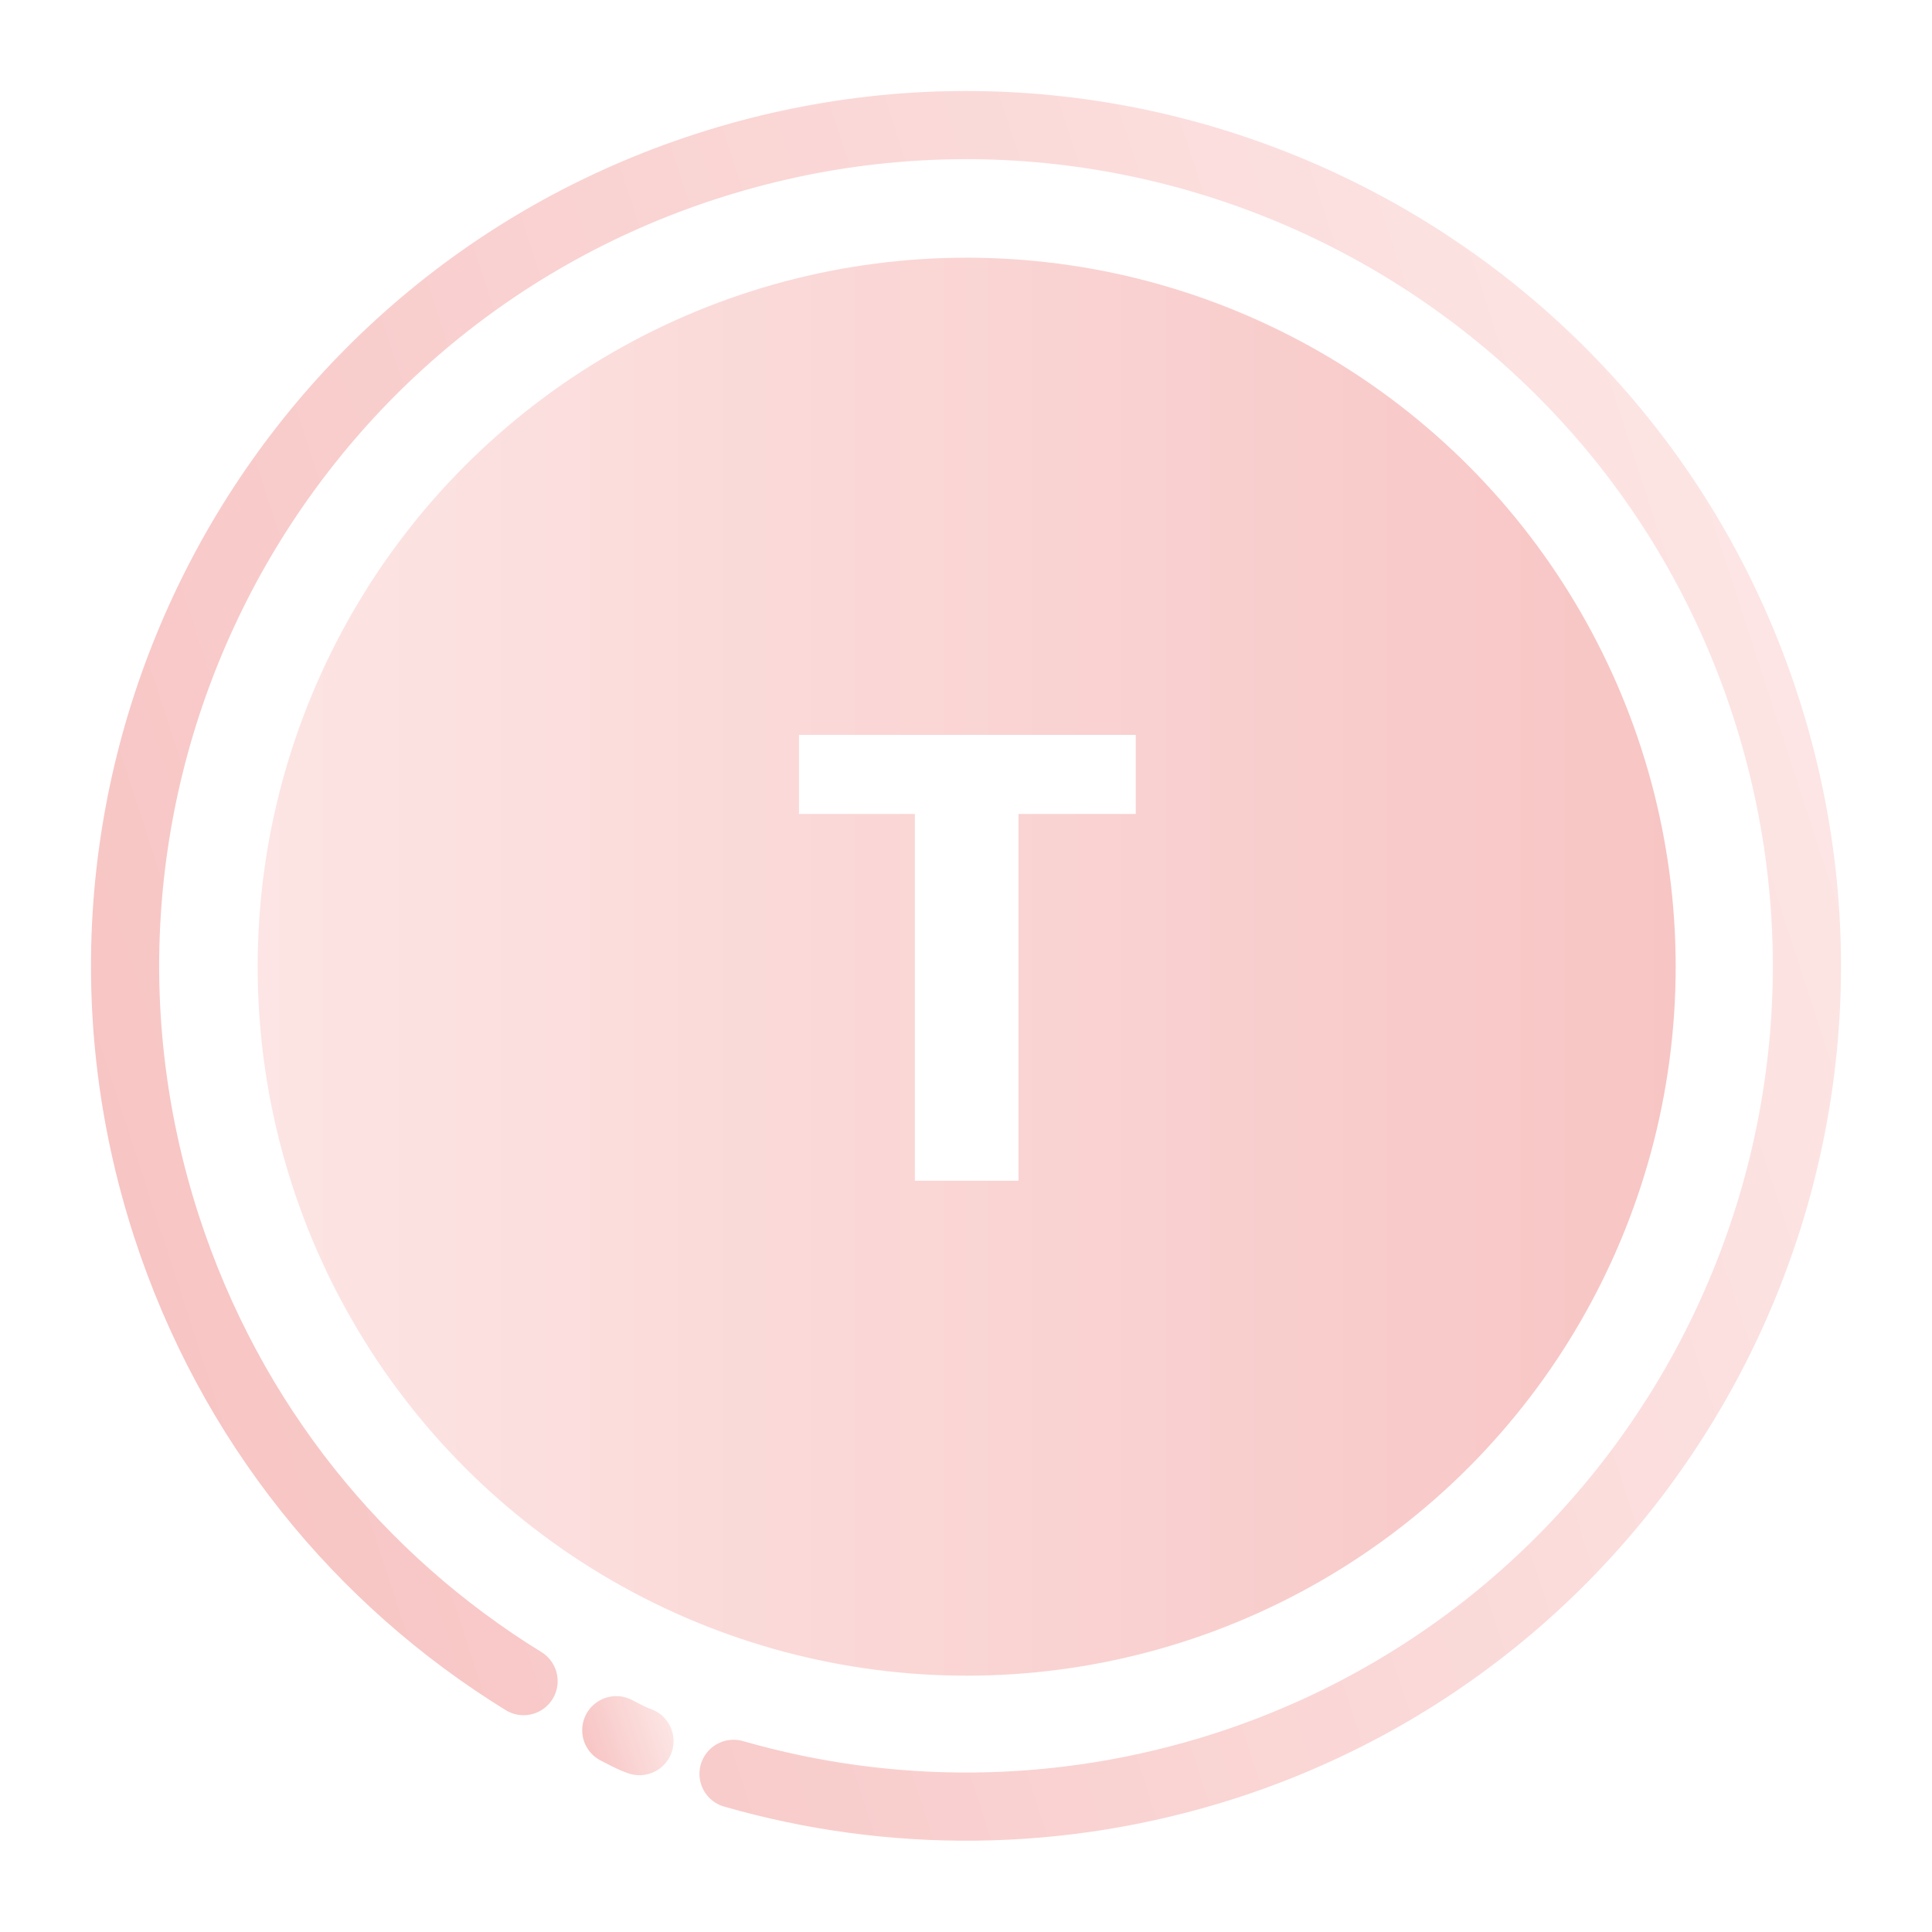 <?xml version="1.0" encoding="UTF-8"?> <!-- Generator: Adobe Illustrator 24.0.2, SVG Export Plug-In . SVG Version: 6.00 Build 0) --> <svg xmlns="http://www.w3.org/2000/svg" xmlns:xlink="http://www.w3.org/1999/xlink" version="1.1" x="0px" y="0px" viewBox="0 0 141.7 141.7" style="enable-background:new 0 0 141.7 141.7;" xml:space="preserve"> <style type="text/css"> .st0{display:none;} .st1{display:inline;} .st2{fill:none;stroke:url(#SVGID_1_);stroke-width:5;stroke-linecap:round;stroke-linejoin:round;stroke-miterlimit:10;} .st3{fill:none;stroke:url(#SVGID_2_);stroke-width:5;stroke-linecap:round;stroke-linejoin:round;stroke-miterlimit:10;} .st4{fill:url(#SVGID_3_);} .st5{fill:#FFFFFF;} .st6{fill:none;stroke:url(#SVGID_4_);stroke-width:5;stroke-linecap:round;stroke-linejoin:round;stroke-miterlimit:10;} .st7{fill:none;stroke:url(#SVGID_5_);stroke-width:5;stroke-linecap:round;stroke-linejoin:round;stroke-miterlimit:10;} .st8{fill:url(#SVGID_6_);} .st9{fill:none;stroke:url(#SVGID_7_);stroke-width:5;stroke-linecap:round;stroke-linejoin:round;stroke-miterlimit:10;} .st10{fill:none;stroke:url(#SVGID_8_);stroke-width:5;stroke-linecap:round;stroke-linejoin:round;stroke-miterlimit:10;} .st11{fill:url(#SVGID_9_);} .st12{fill:none;stroke:url(#SVGID_10_);stroke-width:5;stroke-linecap:round;stroke-linejoin:round;stroke-miterlimit:10;} .st13{fill:none;stroke:url(#SVGID_11_);stroke-width:5;stroke-linecap:round;stroke-linejoin:round;stroke-miterlimit:10;} .st14{fill:url(#SVGID_12_);} .st15{fill:none;stroke:url(#SVGID_13_);stroke-width:5;stroke-linecap:round;stroke-linejoin:round;stroke-miterlimit:10;} .st16{fill:none;stroke:url(#SVGID_14_);stroke-width:5;stroke-linecap:round;stroke-linejoin:round;stroke-miterlimit:10;} .st17{fill:url(#SVGID_15_);} </style> <g id="tys" class="st0"> <g class="st1"> <image style="overflow:visible;opacity:0.5;" width="607" height="607" transform="matrix(0.24 0 0 0.24 3.718 3.779)"> </image> <g> <g> <linearGradient id="SVGID_1_" gradientUnits="userSpaceOnUse" x1="6.691" y1="70.866" x2="135.041" y2="70.866" gradientTransform="matrix(-0.22 -0.976 0.976 -0.22 17.28 155.557)"> <stop offset="0" style="stop-color:#D1E6CF"></stop> <stop offset="1" style="stop-color:#9FCEA0"></stop> </linearGradient> <path class="st2" d="M21.7,33.7c8.5-11.2,20.8-19.6,35.7-23c33.2-7.5,66.2,13.4,73.7,46.6c7.5,33.2-13.4,66.2-46.6,73.7 c-33.2,7.5-66.2-13.4-73.7-46.6c-2.8-12.5-1.6-24.9,2.7-36"></path> <linearGradient id="SVGID_2_" gradientUnits="userSpaceOnUse" x1="108.728" y1="24.855" x2="115.125" y2="24.855" gradientTransform="matrix(-0.22 -0.976 0.976 -0.22 17.28 155.557)"> <stop offset="0" style="stop-color:#D1E6CF"></stop> <stop offset="1" style="stop-color:#9FCEA0"></stop> </linearGradient> <path class="st3" d="M16.5,41.7c0.3-0.6,0.6-1.1,0.9-1.6"></path> </g> </g> </g> <g class="st1"> <image style="overflow:visible;opacity:0.5;" width="505" height="506" transform="matrix(0.24 0 0 0.24 15.958 15.779)"> </image> <g> <linearGradient id="SVGID_3_" gradientUnits="userSpaceOnUse" x1="18.825" y1="70.866" x2="122.907" y2="70.866"> <stop offset="0" style="stop-color:#D1E6CF"></stop> <stop offset="1" style="stop-color:#9FCEA0"></stop> </linearGradient> <circle class="st4" cx="70.9" cy="70.9" r="52"></circle> </g> </g> <g class="st1"> <path class="st5" d="M48.1,59.7h-8.6v26.9h-7.6V59.7h-8.5v-5.8h24.7V59.7z"></path> <path class="st5" d="M56.8,76.9h4v3.4h-4v4.6h-3.7v-4.6h-4v-3.4h4v-4.5h3.7V76.9z"></path> <path class="st5" d="M76,68.2h0.1l6.5-14.3h8.2L79.8,75.1v11.5h-7.6V74.8L61.3,53.9h8.2L76,68.2z"></path> <path class="st5" d="M109.9,77.9c0-1.2-0.4-2.1-1.1-2.7c-0.8-0.6-2.1-1.3-4.2-2c-4.1-1.3-7.1-2.7-9-4.2c-2-1.5-3-3.6-3-6.4 c0-2.7,1.1-5,3.4-6.6c2.3-1.7,5.2-2.5,8.7-2.5c3.7,0,6.7,0.9,9,2.6c2.3,1.7,3.4,4.2,3.3,7.4l0,0.1h-7.4c0-1.5-0.4-2.7-1.3-3.4 c-0.8-0.7-2.1-1-3.8-1c-1.4,0-2.5,0.3-3.3,1c-0.8,0.7-1.2,1.5-1.2,2.5c0,1,0.4,1.7,1.2,2.3c0.8,0.6,2.3,1.3,4.6,2.2 c3.8,1.1,6.7,2.5,8.6,4.1c1.9,1.6,2.9,3.8,2.9,6.6c0,2.9-1.1,5.1-3.4,6.7c-2.2,1.6-5.2,2.4-8.9,2.4c-3.7,0-6.8-0.9-9.4-2.6 c-2.6-1.7-3.8-4.5-3.7-8.2l0-0.1h7.4c0,1.9,0.5,3.3,1.4,4.1c0.9,0.8,2.4,1.2,4.3,1.2c1.6,0,2.8-0.3,3.5-0.9 C109.5,79.8,109.9,78.9,109.9,77.9z"></path> </g> </g> <g id="t"> <g> <image style="overflow:visible;opacity:0.5;" width="607" height="607" transform="matrix(0.24 0 0 0.24 3.718 3.779)"> </image> <g> <g> <linearGradient id="SVGID_4_" gradientUnits="userSpaceOnUse" x1="6.691" y1="70.866" x2="135.041" y2="70.866" gradientTransform="matrix(-0.951 0.309 -0.309 -0.951 160.154 116.382)"> <stop offset="0" style="stop-color:#FCE5E4"></stop> <stop offset="1" style="stop-color:#F7C5C4"></stop> </linearGradient> <path class="st6" d="M38.4,123.3c-12-7.4-21.5-18.9-26.2-33.4C1.7,57.5,19.4,22.7,51.8,12.2s67.2,7.2,77.7,39.6 s-7.2,67.2-39.6,77.7c-12.1,3.9-24.6,3.9-36.1,0.6"></path> <linearGradient id="SVGID_5_" gradientUnits="userSpaceOnUse" x1="108.728" y1="24.855" x2="115.125" y2="24.855" gradientTransform="matrix(-0.951 0.309 -0.309 -0.951 160.154 116.382)"> <stop offset="0" style="stop-color:#FCE5E4"></stop> <stop offset="1" style="stop-color:#F7C5C4"></stop> </linearGradient> <path class="st7" d="M46.9,127.7c-0.6-0.2-1.1-0.5-1.7-0.8"></path> </g> </g> </g> <g> <image style="overflow:visible;opacity:0.5;" width="505" height="506" transform="matrix(0.24 0 0 0.24 15.958 15.779)"> </image> <g> <linearGradient id="SVGID_6_" gradientUnits="userSpaceOnUse" x1="18.825" y1="70.866" x2="122.907" y2="70.866"> <stop offset="0" style="stop-color:#FCE5E4"></stop> <stop offset="1" style="stop-color:#F7C5C4"></stop> </linearGradient> <circle class="st8" cx="70.9" cy="70.9" r="52"></circle> </g> </g> <g> <path class="st5" d="M83.3,59.7h-8.6v26.9h-7.6V59.7h-8.5v-5.8h24.7V59.7z"></path> </g> </g> <g id="li" class="st0"> <g class="st1"> <image style="overflow:visible;opacity:0.5;" width="607" height="607" transform="matrix(0.24 0 0 0.24 3.718 3.779)"> </image> <g> <g> <linearGradient id="SVGID_7_" gradientUnits="userSpaceOnUse" x1="6.691" y1="70.866" x2="135.041" y2="70.866" gradientTransform="matrix(6.459753e-02 0.998 -0.998 6.459753e-02 137.006 -4.43)"> <stop offset="0" style="stop-color:#F3E7DB"></stop> <stop offset="1" style="stop-color:#E6CCB2"></stop> </linearGradient> <path class="st9" d="M113.7,115.3c-10.1,9.8-23.7,16.1-38.8,17.1c-34,2.2-63.3-23.6-65.5-57.6S32.9,11.5,66.9,9.3 s63.3,23.6,65.5,57.6c0.8,12.7-2.3,24.8-8.3,35.1"></path> <linearGradient id="SVGID_8_" gradientUnits="userSpaceOnUse" x1="108.728" y1="24.855" x2="115.125" y2="24.855" gradientTransform="matrix(6.459753e-02 0.998 -0.998 6.459753e-02 137.006 -4.43)"> <stop offset="0" style="stop-color:#F3E7DB"></stop> <stop offset="1" style="stop-color:#E6CCB2"></stop> </linearGradient> <path class="st10" d="M120,108.1c-0.4,0.5-0.8,1-1.2,1.5"></path> </g> </g> </g> <g class="st1"> <image style="overflow:visible;opacity:0.5;" width="505" height="506" transform="matrix(0.24 0 0 0.24 15.958 15.779)"> </image> <g> <linearGradient id="SVGID_9_" gradientUnits="userSpaceOnUse" x1="18.825" y1="70.866" x2="122.907" y2="70.866"> <stop offset="0" style="stop-color:#F3E7DB"></stop> <stop offset="1" style="stop-color:#E6CCB2"></stop> </linearGradient> <circle class="st11" cx="70.9" cy="70.9" r="52"></circle> </g> </g> <g class="st1"> <path class="st5" d="M61.4,80.8h14v5.8H53.8V53.9h7.6V80.8z"></path> <path class="st5" d="M87.5,86.6h-7.6V53.9h7.6V86.6z"></path> </g> </g> <g id="co" class="st0"> <g class="st1"> <image style="overflow:visible;opacity:0.5;" width="607" height="607" transform="matrix(0.24 0 0 0.24 3.718 3.779)"> </image> <g> <g> <linearGradient id="SVGID_10_" gradientUnits="userSpaceOnUse" x1="6.691" y1="70.866" x2="135.041" y2="70.866" gradientTransform="matrix(0.841 0.542 -0.542 0.841 49.706 -27.094)"> <stop offset="0" style="stop-color:#D2CCE7"></stop> <stop offset="1" style="stop-color:#A698C9"></stop> </linearGradient> <path class="st12" d="M132,62.9c1.8,14-1.1,28.6-9.3,41.4c-18.5,28.6-56.6,36.9-85.3,18.4S0.6,66.1,19,37.4S75.7,0.6,104.3,19 c10.7,6.9,18.6,16.6,23.3,27.5"></path> <linearGradient id="SVGID_11_" gradientUnits="userSpaceOnUse" x1="108.728" y1="24.855" x2="115.125" y2="24.855" gradientTransform="matrix(0.841 0.542 -0.542 0.841 49.706 -27.094)"> <stop offset="0" style="stop-color:#D2CCE7"></stop> <stop offset="1" style="stop-color:#A698C9"></stop> </linearGradient> <path class="st13" d="M130.1,53.5c0.2,0.6,0.3,1.2,0.5,1.8"></path> </g> </g> </g> <g class="st1"> <image style="overflow:visible;opacity:0.5;" width="505" height="506" transform="matrix(0.24 0 0 0.24 15.958 15.779)"> </image> <g> <linearGradient id="SVGID_12_" gradientUnits="userSpaceOnUse" x1="18.825" y1="70.866" x2="122.907" y2="70.866"> <stop offset="0" style="stop-color:#D2CCE7"></stop> <stop offset="1" style="stop-color:#A698C9"></stop> </linearGradient> <circle class="st14" cx="70.9" cy="70.9" r="52"></circle> </g> </g> <g class="st1"> <path class="st5" d="M68,75.6l0,0.1c0.1,3.7-1,6.6-3.2,8.5c-2.2,1.9-5.2,2.9-9.2,2.9c-4,0-7.3-1.2-9.7-3.7s-3.7-5.7-3.7-9.7v-6.8 c0-4,1.2-7.2,3.5-9.7c2.4-2.5,5.5-3.7,9.4-3.7c4.1,0,7.4,1,9.6,2.9s3.4,4.7,3.3,8.4L68,64.9h-7.4c0-2-0.4-3.4-1.3-4.3 c-0.9-0.9-2.3-1.3-4.2-1.3c-1.7,0-3,0.7-3.9,2.1c-0.9,1.4-1.4,3.2-1.4,5.5v6.9c0,2.3,0.5,4.1,1.5,5.5c1,1.4,2.4,2.1,4.3,2.1 c1.7,0,3-0.4,3.8-1.3c0.8-0.9,1.2-2.3,1.2-4.4H68z"></path> <path class="st5" d="M99.4,73.2c0,4-1.3,7.3-3.8,10c-2.6,2.6-5.9,3.9-10,3.9c-4.1,0-7.5-1.3-10.1-3.9c-2.6-2.6-3.9-5.9-3.9-10 v-5.9c0-4,1.3-7.3,3.9-10c2.6-2.6,5.9-3.9,10.1-3.9c4.1,0,7.4,1.3,10,3.9c2.6,2.6,3.9,5.9,3.9,10V73.2z M91.9,67.3 c0-2.3-0.6-4.3-1.7-5.7c-1.1-1.5-2.7-2.2-4.7-2.2c-2.1,0-3.6,0.7-4.7,2.2c-1.1,1.5-1.6,3.4-1.6,5.8v5.9c0,2.4,0.6,4.3,1.7,5.8 c1.1,1.5,2.7,2.2,4.7,2.2c2,0,3.5-0.7,4.6-2.2c1.1-1.5,1.6-3.4,1.6-5.8V67.3z"></path> </g> </g> <g id="ac" class="st0"> <g class="st1"> <image style="overflow:visible;opacity:0.5;" width="607" height="607" transform="matrix(0.24 0 0 0.24 3.718 3.779)"> </image> <g> <g> <linearGradient id="SVGID_13_" gradientUnits="userSpaceOnUse" x1="6.691" y1="70.866" x2="135.041" y2="70.866"> <stop offset="0" style="stop-color:#C7D8F1"></stop> <stop offset="1" style="stop-color:#82AFDF"></stop> </linearGradient> <path class="st15" d="M118,31c9.1,10.7,14.6,24.6,14.6,39.8c0,34.1-27.6,61.7-61.7,61.7S9.2,104.9,9.2,70.9S36.8,9.2,70.9,9.2 c12.8,0,24.6,3.9,34.5,10.5"></path> <linearGradient id="SVGID_14_" gradientUnits="userSpaceOnUse" x1="108.728" y1="24.855" x2="115.125" y2="24.855"> <stop offset="0" style="stop-color:#C7D8F1"></stop> <stop offset="1" style="stop-color:#82AFDF"></stop> </linearGradient> <path class="st16" d="M111.2,24.2c0.5,0.4,0.9,0.8,1.4,1.2"></path> </g> </g> </g> <g class="st1"> <image style="overflow:visible;opacity:0.5;" width="505" height="506" transform="matrix(0.24 0 0 0.24 15.958 15.779)"> </image> <g> <linearGradient id="SVGID_15_" gradientUnits="userSpaceOnUse" x1="18.825" y1="70.866" x2="122.907" y2="70.866"> <stop offset="0" style="stop-color:#C7D8F1"></stop> <stop offset="1" style="stop-color:#82AFDF"></stop> </linearGradient> <circle class="st17" cx="70.9" cy="70.9" r="52"></circle> </g> </g> <g class="st1"> <path class="st5" d="M61.4,80.2h-9.7l-1.9,6.4h-8l10.7-32.7h4.1v0l0,0h4.1l10.7,32.7h-8L61.4,80.2z M53.4,74.4h6.2l-3.1-10.2h-0.1 L53.4,74.4z"></path> <path class="st5" d="M98.5,75.6l0,0.1c0.1,3.7-1,6.6-3.2,8.5c-2.2,1.9-5.2,2.9-9.2,2.9c-4,0-7.3-1.2-9.7-3.7s-3.7-5.7-3.7-9.7 v-6.8c0-4,1.2-7.2,3.5-9.7c2.4-2.5,5.5-3.7,9.4-3.7c4.1,0,7.4,1,9.6,2.9s3.4,4.7,3.3,8.4l-0.1,0.1h-7.4c0-2-0.4-3.4-1.3-4.3 c-0.9-0.9-2.3-1.3-4.2-1.3c-1.7,0-3,0.7-3.9,2.1c-0.9,1.4-1.4,3.2-1.4,5.5v6.9c0,2.3,0.5,4.1,1.5,5.5c1,1.4,2.4,2.1,4.3,2.1 c1.7,0,3-0.4,3.8-1.3c0.8-0.9,1.2-2.3,1.2-4.4H98.5z"></path> </g> </g> </svg> 